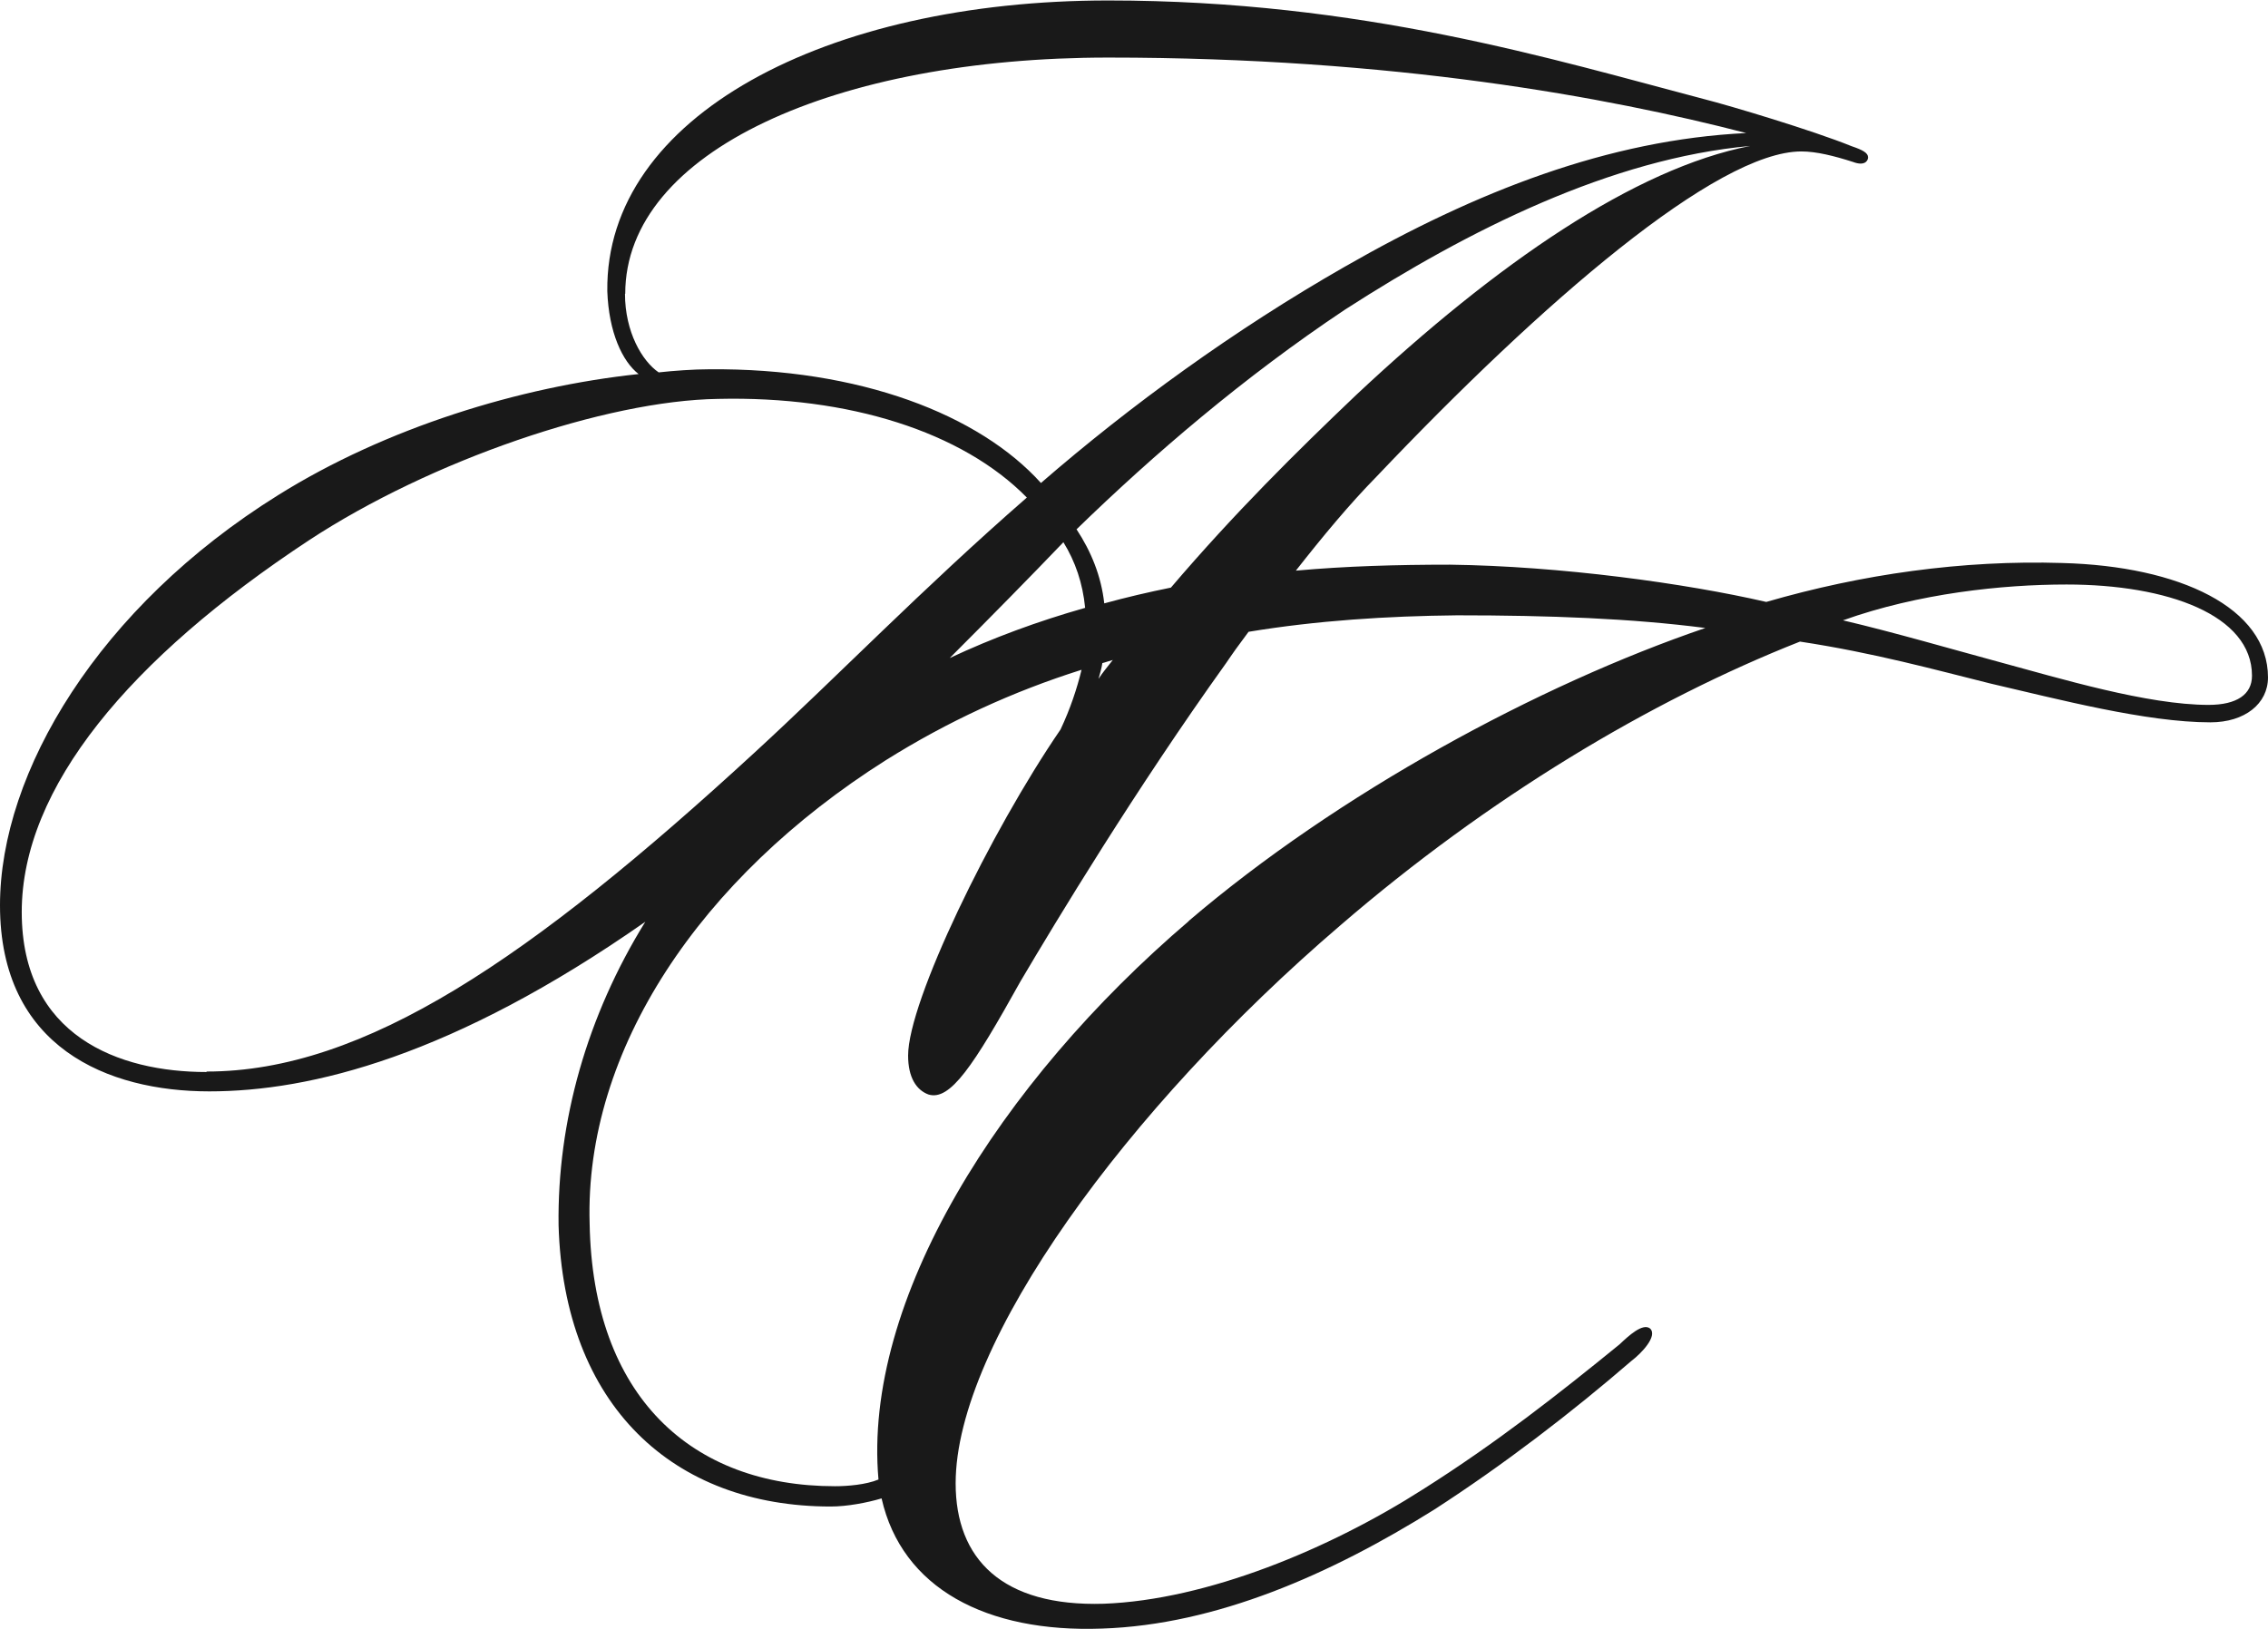 <svg xmlns="http://www.w3.org/2000/svg" id="Layer_2" viewBox="0 0 94.93 68.18"><defs><style>      .cls-1 {        fill: #191919;      }    </style></defs><g id="Layer_1-2" data-name="Layer_1"><path class="cls-1" d="M86.32,23.57c-4.19-.13-8.39.47-12.39,1.63-3.38-.78-8.61-1.5-13.24-1.56-2.22,0-4.35.06-6.45.25,1.13-1.44,2.25-2.79,3.38-3.94,6.95-7.32,14.24-13.61,17.78-13.61.63,0,1.38.19,2.16.44.5.19.63-.06.63-.19,0-.19-.22-.31-.69-.47-1.63-.66-5.07-1.69-6.17-1.97-6.32-1.66-14.33-4.13-24.94-4.13-11.8,0-21.06,4.85-20.97,12.17.06,1.72.63,2.94,1.31,3.47-4.98.53-10.58,2.25-15.09,5.07C4.13,25.41,0,32.33,0,37.9c0,5.95,4.51,7.79,8.76,7.79s10.2-1.47,18.25-7.1c-2.44,3.94-3.69,8.36-3.63,12.71.22,7.54,4.79,11.77,11.39,11.77.69,0,1.53-.16,2.13-.34.85,3.76,4.38,5.63,9.23,5.45,4.79-.16,9.58-2.28,13.9-4.98,2.91-1.88,5.76-4.07,8.26-6.23.41-.31,1.1-1.03.78-1.35-.31-.25-.91.31-1.28.66-2.54,2.07-5.16,4.13-8.23,6.07-3.91,2.5-9.04,4.63-13.36,4.79-4.26.13-6.2-1.88-6.2-5.04,0-5.88,7.17-15.71,16.09-23.35,6.2-5.35,12.99-9.42,19.25-11.89,3.1.47,5.7,1.19,7.95,1.75,2.85.66,6.54,1.63,9.23,1.63,1.44,0,2.41-.78,2.41-1.88,0-2.91-3.69-4.66-8.61-4.79ZM56.77,16.53c-2.5,2.38-5.1,4.95-7.76,8.07-.94.19-1.88.41-2.79.66-.13-1.16-.56-2.19-1.16-3.1,3.22-3.13,7.01-6.38,11.24-9.2,5.2-3.35,11.14-6.32,16.96-6.85-4.82.94-10.58,4.88-16.49,10.42ZM46.57,27.64c-.19.25-.41.5-.59.78.06-.22.13-.44.16-.66.13-.03.28-.09.44-.13ZM45.41,25.45c-1.97.56-3.85,1.25-5.66,2.1,1.72-1.72,3.41-3.44,4.76-4.85.5.81.81,1.72.91,2.75ZM26.17,12.3c0-5.98,8.86-9.89,20.22-9.89,11.96,0,20.91,1.66,26.7,3.16-5.76.28-11.3,2.44-16.81,5.6-4.6,2.63-8.95,5.79-12.71,9.05-2.57-2.85-7.57-4.82-13.9-4.76-.63,0-1.47.06-2.1.13-.69-.47-1.41-1.69-1.41-3.29ZM8.64,44.88c-3.66,0-7.73-1.5-7.73-6.7s4.51-10.61,12.02-15.56c5.1-3.35,12.43-5.85,17.12-5.92,5.48-.13,10.23,1.38,12.93,4.13-4.38,3.82-7.95,7.51-11.39,10.67-9.39,8.64-16.34,13.36-22.94,13.36ZM49.76,38.56c-7.95,6.79-13.65,15.9-12.99,23.38-.53.22-1.31.28-1.82.28-6.01,0-10.14-3.76-10.27-10.99-.22-7.26,4.63-14.49,12.39-19.4,2.6-1.63,5.32-2.88,8.2-3.79-.19.78-.47,1.63-.88,2.5-2.94,4.29-6.38,11.39-6.38,13.65,0,.91.34,1.44.85,1.63.91.28,1.88-1.19,3.85-4.73,1.5-2.54,4.82-8.04,8.61-13.33.13-.19.28-.41.41-.59.19-.25.34-.47.53-.72,2.85-.47,5.79-.66,8.73-.69,3.88,0,7.29.13,10.39.53-6.98,2.38-15.37,6.92-21.63,12.27ZM92.45,29.51c-2.57,0-6.2-1.1-8.86-1.82-1.85-.5-4.32-1.22-6.45-1.72,3.16-1.13,6.67-1.5,9.36-1.5,4.23,0,7.76,1.28,7.76,3.82,0,.78-.63,1.22-1.82,1.22Z"></path></g></svg>
